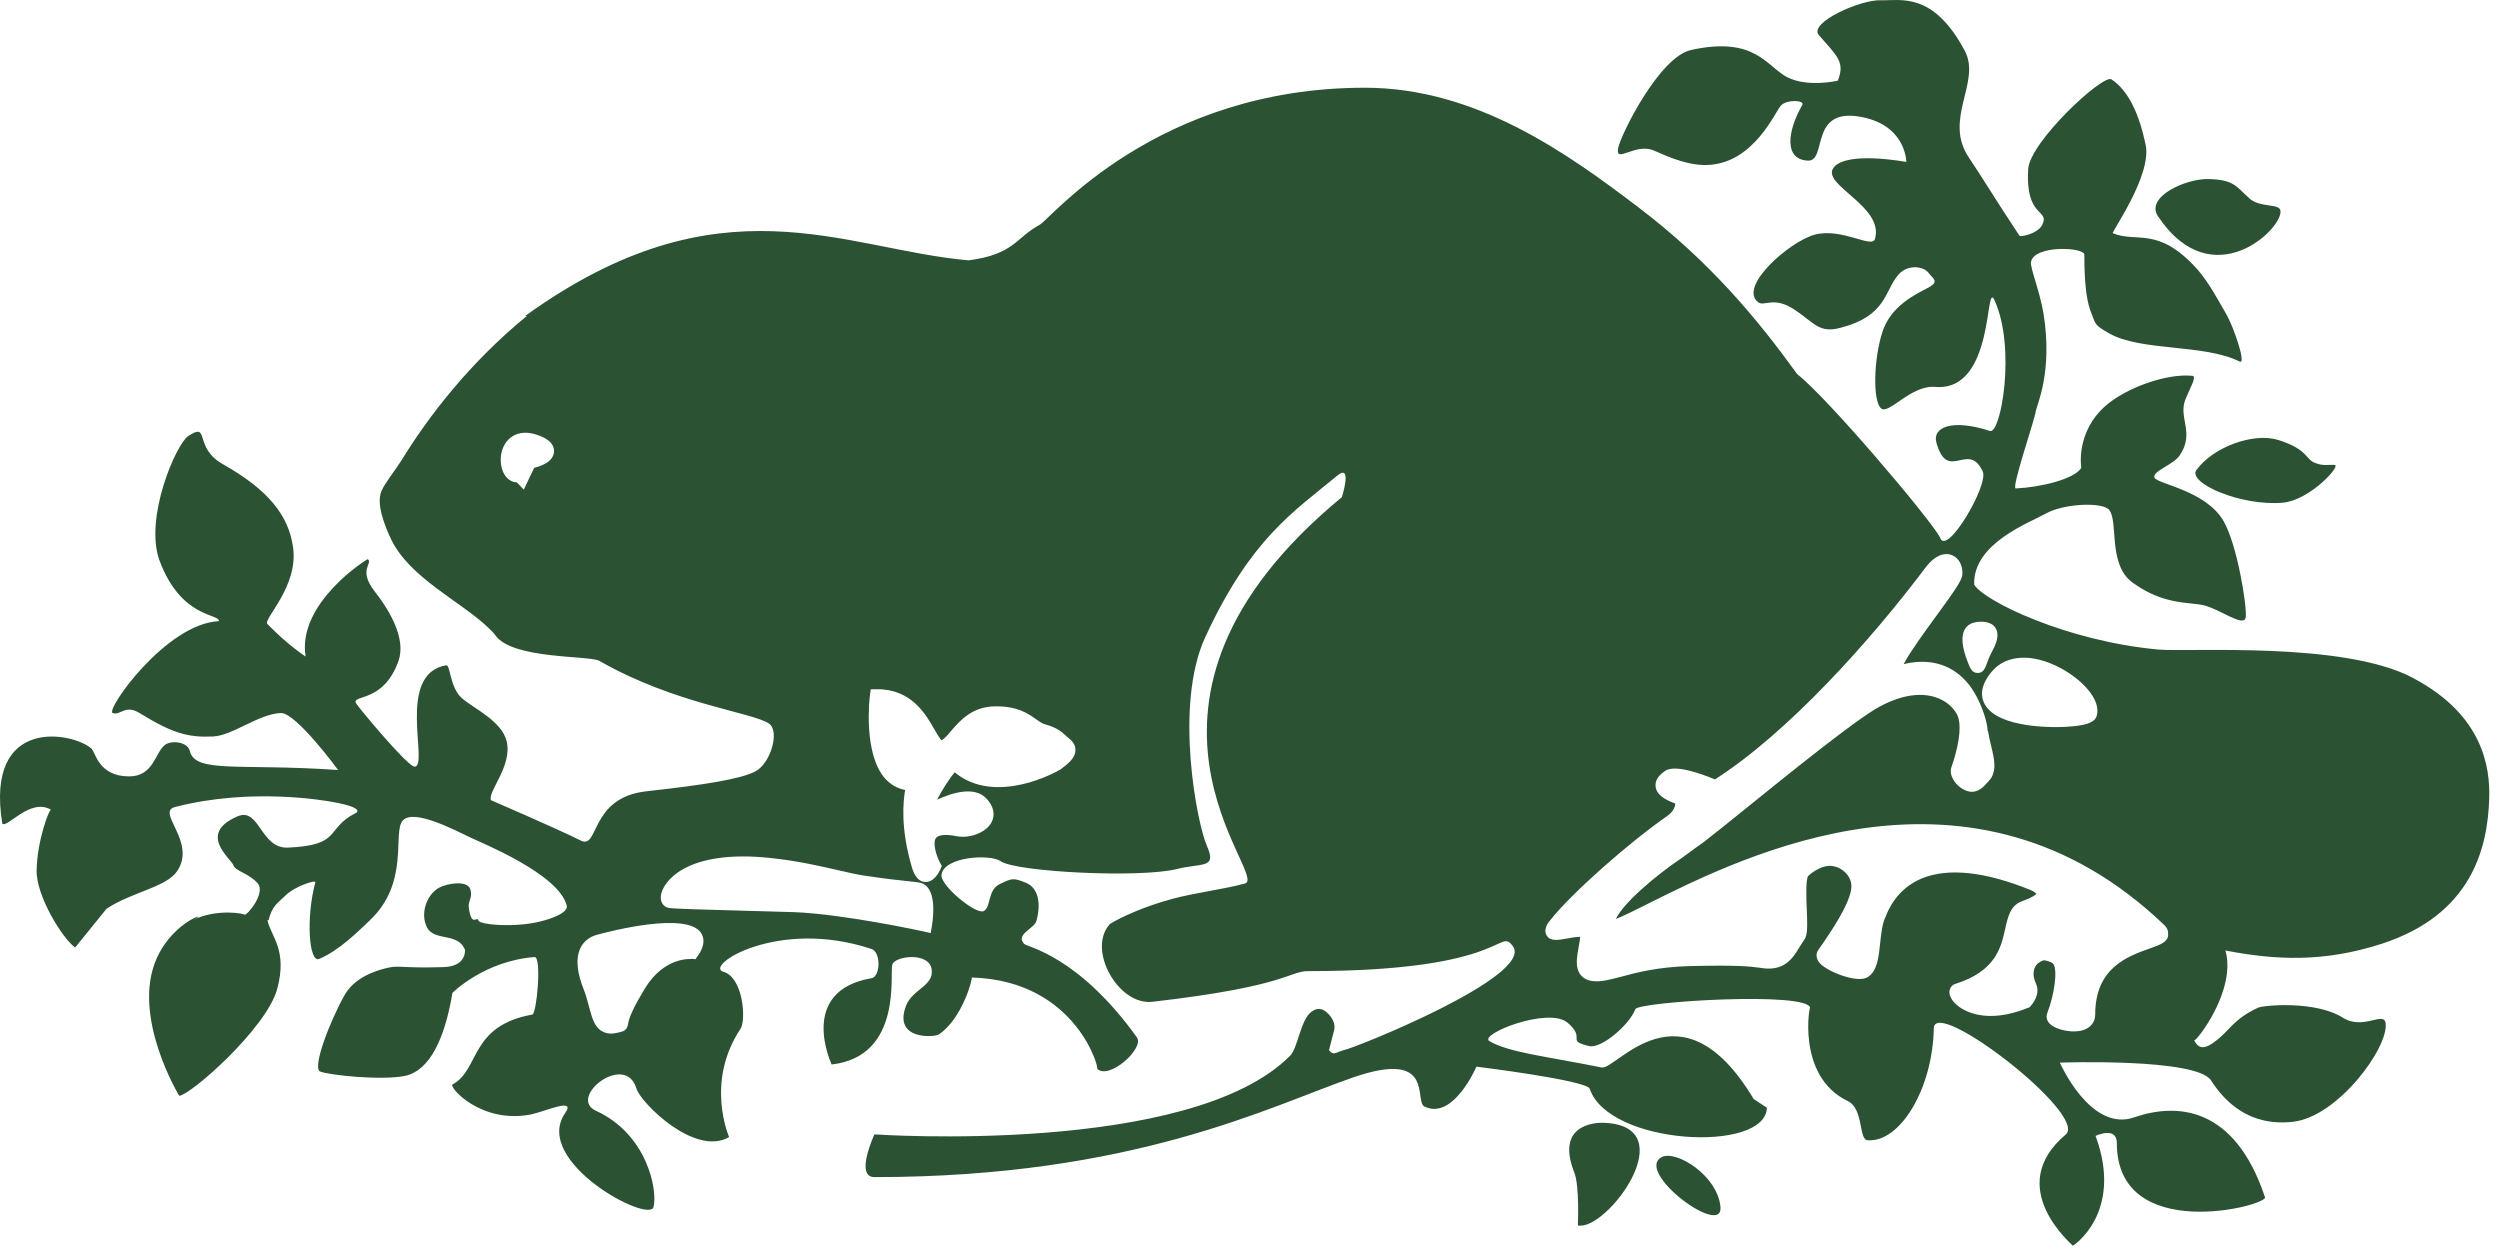 <svg width="167" height="84" viewBox="0 0 167 84" fill="none" xmlns="http://www.w3.org/2000/svg">
<path d="M111.02 77.287C111.972 76.817 114.737 78.519 114.927 80.624C115.117 82.717 109.117 78.25 111.02 77.287ZM105.4 81.855C107.281 82.303 112.61 75.182 107.113 75.003C107.113 75.003 103.765 74.802 105.165 78.328C105.523 79.235 105.4 81.855 105.4 81.855ZM152.488 33.58C154.291 33.423 156.395 31.106 155.959 31.061C155.533 31.016 155.242 31.162 154.626 30.915C154.011 30.68 154.156 30.009 152.197 29.393C150.54 28.867 147.831 29.863 146.722 31.397C146.107 32.248 149.678 33.826 152.488 33.58ZM150.26 13.249C149.353 12.443 149.241 12.006 147.528 11.961C146.028 11.917 143.297 13.148 144.147 14.436C147.775 19.888 152.566 15.23 152.331 14.055C152.231 13.574 150.988 13.898 150.249 13.249H150.26ZM161.198 45.29C156.53 42.816 146.252 43.578 144.159 43.387C138.046 42.827 132.538 40.152 131.877 39.055C131.776 36.289 135.594 34.912 136.68 34.297C137.777 33.681 140.106 33.535 140.778 33.961C141.606 34.487 140.699 37.633 142.446 38.909C144.517 40.42 146.163 40.197 147.204 40.432C148.256 40.667 149.913 41.954 150.014 41.238C150.115 40.521 149.443 36.379 148.536 34.812C147.361 32.763 144.114 32.337 143.924 31.912C143.733 31.486 145.166 31.061 145.592 30.434C146.655 28.9 145.457 27.893 146.006 26.628C146.342 25.833 146.756 25.139 146.454 25.105C144.674 24.926 141.987 25.945 140.677 27.087C138.617 28.878 139.031 31.251 139.031 31.251C138.572 32.013 136.299 32.55 134.654 32.628C134.329 32.651 135.919 28.038 135.986 27.49C136.031 27.109 137.15 24.859 136.501 20.918C136.243 19.384 135.594 17.873 135.672 17.492C135.885 16.35 139.233 16.507 139.233 17.011C139.233 19.339 139.456 20.313 139.703 20.918C140.016 21.713 139.904 21.69 140.856 22.25C142.994 23.493 147.226 22.955 149.611 24.153C150.081 24.389 149.197 21.802 148.715 20.985C148.267 20.224 147.573 18.88 146.767 17.973C144.147 15.074 142.759 16.249 141.136 15.578C141.013 15.533 143.756 11.726 143.33 9.678C142.905 7.629 142.188 6.061 141.046 5.3C140.486 4.931 135.594 9.465 135.482 11.301C135.281 14.604 136.949 13.954 136.423 15.018C136.12 15.622 134.967 15.846 134.9 15.745C133.209 13.193 132.392 11.816 131.53 10.54C129.784 7.965 132.359 5.502 131.25 3.397C129.123 -0.6 126.94 0.061 125.63 0.016C124.253 -0.029 120.794 1.527 121.499 2.344C122.719 3.744 123.268 4.147 122.764 5.39C122.764 5.39 120.76 5.86 119.383 5.155C118.006 4.438 117.245 2.389 112.957 3.341C110.841 3.811 108.288 8.961 108.098 9.868C107.863 10.999 109.229 9.51 110.483 10.058C111.58 10.54 112.912 11.122 114.244 11.01C117.2 10.775 118.577 7.483 118.958 7.058C119.338 6.632 120.581 6.677 120.391 7.013C119.372 8.804 119.17 10.663 120.771 10.73C122.059 10.775 120.872 7.304 124.107 7.774C127.343 8.256 127.343 10.819 127.343 10.819C127.343 10.819 123.346 10.058 122.484 11.2C121.622 12.342 125.876 13.764 125.249 15.958C125.059 16.63 123.077 15.208 121.253 15.667C119.584 16.093 116.08 19.149 117.446 20.19C117.86 20.504 118.498 19.742 119.92 20.716C121.241 21.612 121.532 22.261 122.921 21.903C126.067 21.097 125.865 19.418 126.828 18.332C127.444 17.649 128.485 17.772 128.832 18.231C129.112 18.612 129.593 18.802 128.787 19.227C127.981 19.653 126.313 20.414 125.742 22.183C125.171 23.941 125.081 26.751 125.652 27.277C126.156 27.736 127.645 25.709 129.269 25.844C133.288 26.191 132.571 18.612 133.232 20.056C134.687 23.235 133.657 29.023 132.93 28.788C130.422 27.971 129.045 28.52 129.358 29.594C130.119 32.259 131.485 29.415 132.448 31.498C132.862 32.393 129.996 37.263 129.593 35.897C128.899 34.61 122.081 26.572 120.055 24.993C117.379 21.287 114.199 17.458 109.453 13.854C104.694 10.237 98.604 5.86 91.17 5.86C77.254 5.86 70.212 14.592 69.462 15.007C67.828 15.891 67.76 16.988 64.704 17.391C56.341 16.663 48.123 11.693 35.081 21.108H35.193C31.364 24.232 28.576 27.881 26.83 30.736C26.449 31.352 25.677 32.304 25.475 32.819C25.117 33.703 25.721 35.158 26.124 36.021C27.367 38.607 30.782 40.174 32.595 41.909C32.786 42.089 32.965 42.257 33.088 42.436C34.23 44.059 39.369 43.768 40.04 44.148C45.112 47.048 50.251 47.574 51.37 48.336C52.109 48.851 51.471 51 50.463 51.526C49.467 52.053 46.993 52.433 43.175 52.859C39.369 53.284 40.029 56.766 38.798 56.15C37.185 55.344 32.797 53.452 32.797 53.452C32.562 52.881 34.23 51.179 33.849 49.533C33.525 48.157 31.655 47.339 30.849 46.634C30.043 45.917 30.088 44.395 29.808 44.44C26.404 45.011 28.688 51.213 27.692 51.213C27.221 51.213 23.807 47.093 23.762 46.947C23.583 46.388 25.621 46.936 26.617 44.16C27.143 42.671 26.035 40.79 25.027 39.502C23.885 38.036 24.938 37.655 24.568 37.353C24.512 37.342 19.832 40.286 20.415 43.857C20.415 43.857 19.284 43.141 17.862 41.685C17.549 41.361 19.956 39.2 19.575 36.547C19.273 34.453 17.974 32.752 14.884 31.005C12.891 29.885 14.067 28.161 12.578 29.124C11.772 29.65 9.589 34.644 10.675 37.498C12.13 41.327 14.671 40.98 14.627 41.495C11.1 41.641 7.014 47.451 7.529 47.63C8.055 47.821 8.346 47.026 9.342 47.642C11.514 48.985 12.578 49.276 14.235 49.198C15.556 49.13 17.258 47.697 18.758 47.63C19.765 47.586 22.587 51.437 22.587 51.437C16.004 50.978 13.037 51.683 12.678 50.16C12.533 49.556 11.447 49.422 11.01 49.769C10.35 50.284 10.26 51.862 8.626 51.862C6.577 51.862 6.387 50.261 6.107 50.004C4.909 48.929 -1.014 47.754 0.151 55.008C0.442 55.389 2.009 53.262 3.409 54.09C3.297 54.023 2.479 56.128 2.446 58.154C2.412 59.833 4.17 62.7 5.021 63.293L7.114 60.707C8.794 59.587 11.1 59.274 11.828 58.199C13.16 56.251 10.395 54.247 11.682 53.911C16.821 52.579 21.814 53.497 22.239 53.575C24.411 53.967 23.796 54.292 23.796 54.292C21.68 55.355 22.9 56.464 19.228 56.62C17.403 56.699 17.336 53.911 15.88 54.527C13.138 55.691 15.455 57.37 15.589 57.796C15.724 58.199 16.631 58.333 17.213 59.005C17.784 59.677 16.451 61.199 16.351 61.099C16.295 61.042 14.559 60.662 12.88 61.457C14.201 60.841 11.604 61.423 10.451 64.054C8.76 67.917 11.973 73.201 11.973 73.201C12.768 73.123 17.795 68.689 18.511 66.081C19.228 63.461 18.108 62.576 17.862 61.468H17.94C18.187 60.505 18.5 60.371 19.116 59.777C19.721 59.195 21.12 58.747 21.064 58.938C20.426 61.322 20.639 64.345 21.322 64.054C22.642 63.505 23.919 62.229 24.703 61.479C27.401 58.938 26.192 55.602 26.908 54.807C27.625 54.012 30.311 55.411 31.476 55.971C32.148 56.296 37.342 58.389 37.857 60.494C37.969 60.942 36.962 61.311 36.413 61.468C34.611 62.017 32.024 61.781 31.957 61.49C31.957 61.49 31.957 61.49 31.957 61.468C31.857 61.188 31.509 61.949 31.319 60.673C31.241 60.158 31.577 60.035 31.431 59.442C31.263 58.759 29.864 59.016 29.337 59.296C28.487 59.755 28.05 61.054 28.531 61.961C29.035 62.912 30.625 62.252 31.073 63.483C31.028 63.36 31.263 64.558 29.617 64.603C26.942 64.681 26.639 64.491 26.012 64.625C24.333 64.983 23.437 65.722 23.012 66.484C22.083 68.129 20.818 71.342 21.389 71.578C21.96 71.813 25.43 72.193 27.054 71.869C28.677 71.533 29.707 69.428 30.222 66.327C30.222 66.327 32.338 64.189 35.708 63.931C36.2 63.897 35.853 67.715 35.562 67.771C31.353 68.532 32.069 71.443 30.233 72.439C29.942 72.596 32.136 75.104 35.473 74.444C36.402 74.253 38.495 73.279 37.757 74.343C35.517 77.578 43.377 81.765 43.657 80.624C43.936 79.481 43.231 75.765 39.805 74.197C37.891 73.313 41.776 70.234 42.515 72.719C42.806 73.671 46.422 77.287 48.706 75.955C48.706 75.955 47.082 72.305 49.467 68.723C49.848 68.152 49.657 65.297 48.325 64.916C46.993 64.535 51.941 61.3 58.222 63.394C58.86 63.606 58.815 65.241 58.222 65.342C53.229 66.204 55.557 71.107 55.557 71.107C60.327 70.559 59.409 65.006 59.61 64.424C59.8 63.853 62.04 63.584 62.23 64.726C62.42 65.868 60.942 66.058 60.517 67.2C59.655 69.495 62.42 69.294 62.711 69.103C64.29 68.051 65.006 65.297 64.906 65.297C71.992 65.498 73.504 71.611 73.28 71.387C74.075 72.182 76.471 70.021 75.944 69.294C72.026 63.841 68.634 63.27 68.421 63.058C67.783 62.397 69.149 62.039 69.249 61.457C69.54 60.36 69.373 59.296 68.511 58.96C67.66 58.624 67.604 58.669 66.798 59.05C65.936 59.453 66.227 60.617 65.701 60.863C65.174 61.099 62.801 59.151 62.89 58.434C63.058 57.214 66.148 57.035 66.842 57.527C67.839 58.244 76.124 58.669 78.598 58.053C80.299 57.628 81.318 58.053 80.613 56.486C79.986 55.075 78.396 47.149 80.512 42.559C83.546 35.987 86.401 34.196 89.323 31.777C90.375 30.904 89.636 33.211 89.636 33.211C72.955 46.959 84.856 58.557 83.165 59.016C81.71 59.419 79.93 59.609 78.307 60.046C76.504 60.528 74.892 61.255 74.153 61.714C72.575 63.394 74.691 67.178 76.974 66.92C86.054 65.879 86.065 64.871 87.397 64.871C100.731 64.871 100.093 61.905 101.056 63.203C102.545 65.196 90.353 70.077 89.771 70.144C89.133 70.346 89.088 70.514 88.774 70.156C88.774 70.156 88.886 69.719 89.121 68.812C89.2 68.51 89.099 68.006 88.573 67.581C88.371 67.424 88.047 67.256 87.61 67.581C86.871 68.118 86.703 69.988 86.188 70.514C79.538 77.242 58.412 75.776 58.412 75.776C58.412 75.776 57.08 78.631 58.412 78.631C75.754 78.631 84.878 73.873 90.398 71.969C95.917 70.066 94.428 73.57 95.156 73.917C97.082 74.858 98.626 71.253 98.626 71.253C98.626 71.253 106.004 72.16 106.195 72.731C107.449 76.504 117.95 77.052 118.028 73.996L117.144 73.414C112.296 65.308 107.964 71.488 107.001 71.309C103.194 70.547 100.821 70.312 99.5 69.551C98.727 69.103 103.441 67.222 104.717 68.32C105.993 69.406 104.56 69.495 106.15 69.876C106.967 70.077 108.859 68.443 109.24 67.413C109.43 66.909 120.917 66.204 120.917 67.346C120.917 66.931 119.932 71.869 123.425 73.548C124.51 74.063 124.141 76.123 124.757 76.168C126.918 76.336 129.101 72.742 129.179 68.689C129.224 66.54 139.524 74.488 137.99 75.787C133.803 79.314 138.46 83.165 138.46 83.21C138.46 83.254 141.886 81.026 139.983 75.877C139.983 75.877 141.405 75.205 141.405 76.358C141.405 83.154 151.503 80.545 151.301 79.974C149.286 73.917 145.446 73.638 142.546 74.645C139.636 75.641 137.598 70.984 137.598 70.984C137.598 70.984 146.722 70.659 147.696 72.171C148.558 73.503 150.171 75.272 153.171 74.936C156.171 74.6 159.552 69.988 159.362 68.364C159.261 67.502 157.873 68.846 156.507 67.984C154.682 66.831 151.223 67.144 150.842 67.312C149.275 68.04 148.984 68.745 148.178 69.406C147.237 70.178 146.89 70.066 146.566 69.495C146.655 69.663 149.42 66.159 148.659 63.494C152.085 64.155 155.276 64.278 159.093 63.047C165.083 61.099 166.18 56.71 166.281 53.306C166.337 51.302 165.9 47.787 161.232 45.313L161.198 45.29ZM61.681 62.218C61.681 62.218 56.487 61.076 53.061 60.931L49.87 60.841C46.97 60.763 45.045 60.707 44.675 60.651C44.373 60.595 44.082 60.315 44.149 59.811C44.272 58.915 45.828 56.71 51.471 57.314C53.296 57.505 54.763 57.852 55.949 58.12C56.654 58.288 57.259 58.423 57.797 58.501C59.23 58.714 60.17 58.815 60.73 58.871C61.144 58.915 61.345 58.938 61.491 58.971C62.588 59.251 62.353 61.244 62.252 61.837L62.174 62.33L61.681 62.218ZM35.674 31.274L35.372 31.901L35.181 32.304L34.991 32.707L34.678 32.382L34.521 32.225C34.23 32.203 33.972 32.069 33.782 31.822C33.379 31.296 33.289 30.266 33.804 29.55C34.017 29.247 34.666 28.609 35.932 29.068C36.245 29.18 37.062 29.482 37.006 30.199C36.962 30.692 36.514 31.039 35.685 31.251L35.674 31.274ZM71.836 50.116C71.836 50.653 71.309 51.045 70.85 51.392L70.828 51.414H70.806C70.626 51.538 66.507 53.855 63.775 51.593C63.439 51.974 62.913 52.791 62.599 53.418C63.596 52.959 65.073 52.5 65.868 53.318C66.585 54.056 66.361 54.706 66.227 54.941C65.824 55.68 64.682 56.016 63.909 55.859C63.193 55.714 62.689 55.758 62.521 55.982C62.286 56.307 62.543 57.169 62.801 57.639L62.913 57.852L62.823 58.065C62.722 58.277 62.375 58.96 61.782 58.915C61.189 58.871 60.976 58.154 60.909 57.919C60.136 55.266 60.338 53.541 60.461 52.769C59.935 52.668 59.487 52.411 59.117 51.997C57.651 50.328 58.087 46.611 58.11 46.455L58.166 46.041H58.58C60.875 46.018 61.849 47.72 62.42 48.727C62.577 48.996 62.779 49.354 62.902 49.455C63.114 49.321 63.327 49.075 63.551 48.806C64.144 48.123 64.95 47.182 66.54 47.182C67.996 47.182 68.69 47.675 69.194 48.033C69.429 48.201 69.619 48.336 69.832 48.392C70.615 48.604 70.929 48.895 71.209 49.153C71.287 49.22 71.354 49.287 71.433 49.343C71.78 49.623 71.847 49.914 71.836 50.105V50.116ZM140.061 47.821C139.949 48.212 139.49 48.414 138.494 48.515C137.24 48.649 133.445 48.66 132.571 47.026C132.336 46.589 132.224 45.861 133.03 44.887C133.982 43.723 135.74 43.622 137.609 44.608C139.065 45.38 140.375 46.724 140.061 47.821ZM144.842 62.509C144.741 62.957 144.293 63.114 143.599 63.36C142.155 63.875 139.96 64.636 139.96 67.76C139.96 68.219 139.714 68.588 139.277 68.767C138.55 69.07 137.363 68.812 136.938 68.398C136.725 68.197 136.658 67.928 136.758 67.67C137.217 66.506 137.486 64.748 137.139 64.356C137.038 64.267 136.624 64.121 136.49 64.155C136.221 64.244 136.019 64.412 135.919 64.647C135.796 64.939 135.818 65.308 135.997 65.689C136.344 66.428 135.717 67.133 135.639 67.211L135.572 67.29L135.471 67.323C132.661 68.465 131.161 67.502 130.769 67.178C130.366 66.853 130.175 66.472 130.231 66.159C130.276 65.946 130.422 65.778 130.623 65.722C133.31 64.871 133.668 63.304 133.948 62.039C134.127 61.233 134.307 60.471 135.068 60.203C135.762 59.957 135.975 59.777 136.031 59.699C135.975 59.643 135.84 59.542 135.672 59.464C132.582 58.21 130.119 57.953 128.351 58.691C126.705 59.386 126.134 60.785 125.955 61.244C125.944 61.289 125.921 61.322 125.91 61.345C125.72 61.781 125.664 62.397 125.596 62.99C125.496 63.953 125.406 64.849 124.779 65.263C124.107 65.711 122.126 64.927 121.6 64.379C121.264 64.032 121.309 63.662 121.465 63.45C123.682 60.326 123.76 59.363 123.637 58.904C123.458 58.266 122.82 57.807 122.148 57.841C121.566 57.874 120.939 58.356 120.782 58.523C120.614 58.781 120.659 60.057 120.693 60.74C120.738 61.893 120.749 62.464 120.525 62.778C120.413 62.923 120.323 63.091 120.211 63.259C119.808 63.931 119.26 64.86 117.793 64.681L117.558 64.647C116.886 64.558 116.125 64.457 112.856 64.535C110.774 64.591 109.341 64.961 108.311 65.241C107.493 65.454 106.911 65.61 106.363 65.532C106.004 65.487 105.736 65.33 105.557 65.084C105.209 64.603 105.333 63.942 105.456 63.248C105.501 63.024 105.534 62.8 105.557 62.587C105.355 62.565 104.952 62.644 104.706 62.688C104.09 62.8 103.564 62.901 103.317 62.487C103.071 62.072 103.418 61.625 103.575 61.446C104.974 59.677 108.781 56.307 111.389 54.493C111.792 54.213 111.927 53.821 111.904 53.676C111.277 53.441 110.65 53.116 110.594 52.534C110.55 52.153 110.774 51.795 111.255 51.481C111.893 51.078 113.505 51.627 114.558 52.064C119.439 48.951 124.992 42.749 128.608 37.935C129.425 36.849 130.131 36.972 130.388 37.084C130.858 37.263 131.138 37.801 131.082 38.405C131.037 38.786 130.601 39.424 129.358 41.126C128.642 42.1 127.556 43.6 127.164 44.361C129.492 43.813 130.858 44.843 131.608 45.839C132.258 46.712 132.762 48.145 132.773 48.817H132.795C132.851 49.164 132.93 49.5 133.008 49.825C133.221 50.698 133.445 51.605 132.795 52.232C132.773 52.265 132.728 52.299 132.694 52.344C132.493 52.568 132.101 52.993 131.519 52.87C131.127 52.791 130.702 52.467 130.478 52.075C130.31 51.784 130.265 51.482 130.366 51.213C131.049 49.254 130.914 48.291 130.825 47.966C130.702 47.541 130.265 46.981 129.537 46.667C128.776 46.343 127.466 46.175 125.552 47.205C123.995 48.045 119.495 51.683 116.517 54.09C115.364 55.019 114.367 55.825 113.808 56.251C113.64 56.363 112.89 56.911 112.419 57.258C110.449 58.58 108.4 60.382 107.941 61.39C108.423 61.199 109.24 60.796 110.035 60.393C116.528 57.147 131.72 49.522 144.55 61.77C144.842 62.039 144.853 62.308 144.819 62.475L144.842 62.509ZM132.011 41.551C132.303 41.518 132.974 41.462 133.288 41.932C133.601 42.402 133.333 43.018 133.109 43.443C132.896 43.835 132.784 44.148 132.706 44.361C132.605 44.641 132.482 44.955 132.112 44.955C131.732 44.955 131.608 44.641 131.463 44.272C131.049 43.23 130.981 42.48 131.261 42.021C131.418 41.764 131.687 41.596 132.023 41.562L132.011 41.551ZM46.187 64.065C46.108 64.065 44.373 63.909 43.074 66.036C42.392 67.166 42.011 67.961 41.955 68.398C41.899 68.801 41.653 68.891 41.429 68.947C41.395 68.947 41.361 68.958 41.317 68.969C40.88 69.092 40.522 69.058 40.219 68.891C39.705 68.6 39.548 67.995 39.346 67.245C39.245 66.864 39.133 66.439 38.954 65.991C38.652 65.219 38.372 64.121 38.786 63.304C38.999 62.879 39.38 62.576 39.884 62.442C40.869 62.173 45.828 60.908 46.814 62.296C47.015 62.587 47.15 63.091 46.623 63.841L46.455 64.076L46.175 64.043L46.187 64.065Z" fill="#2C5234"/>
</svg>
